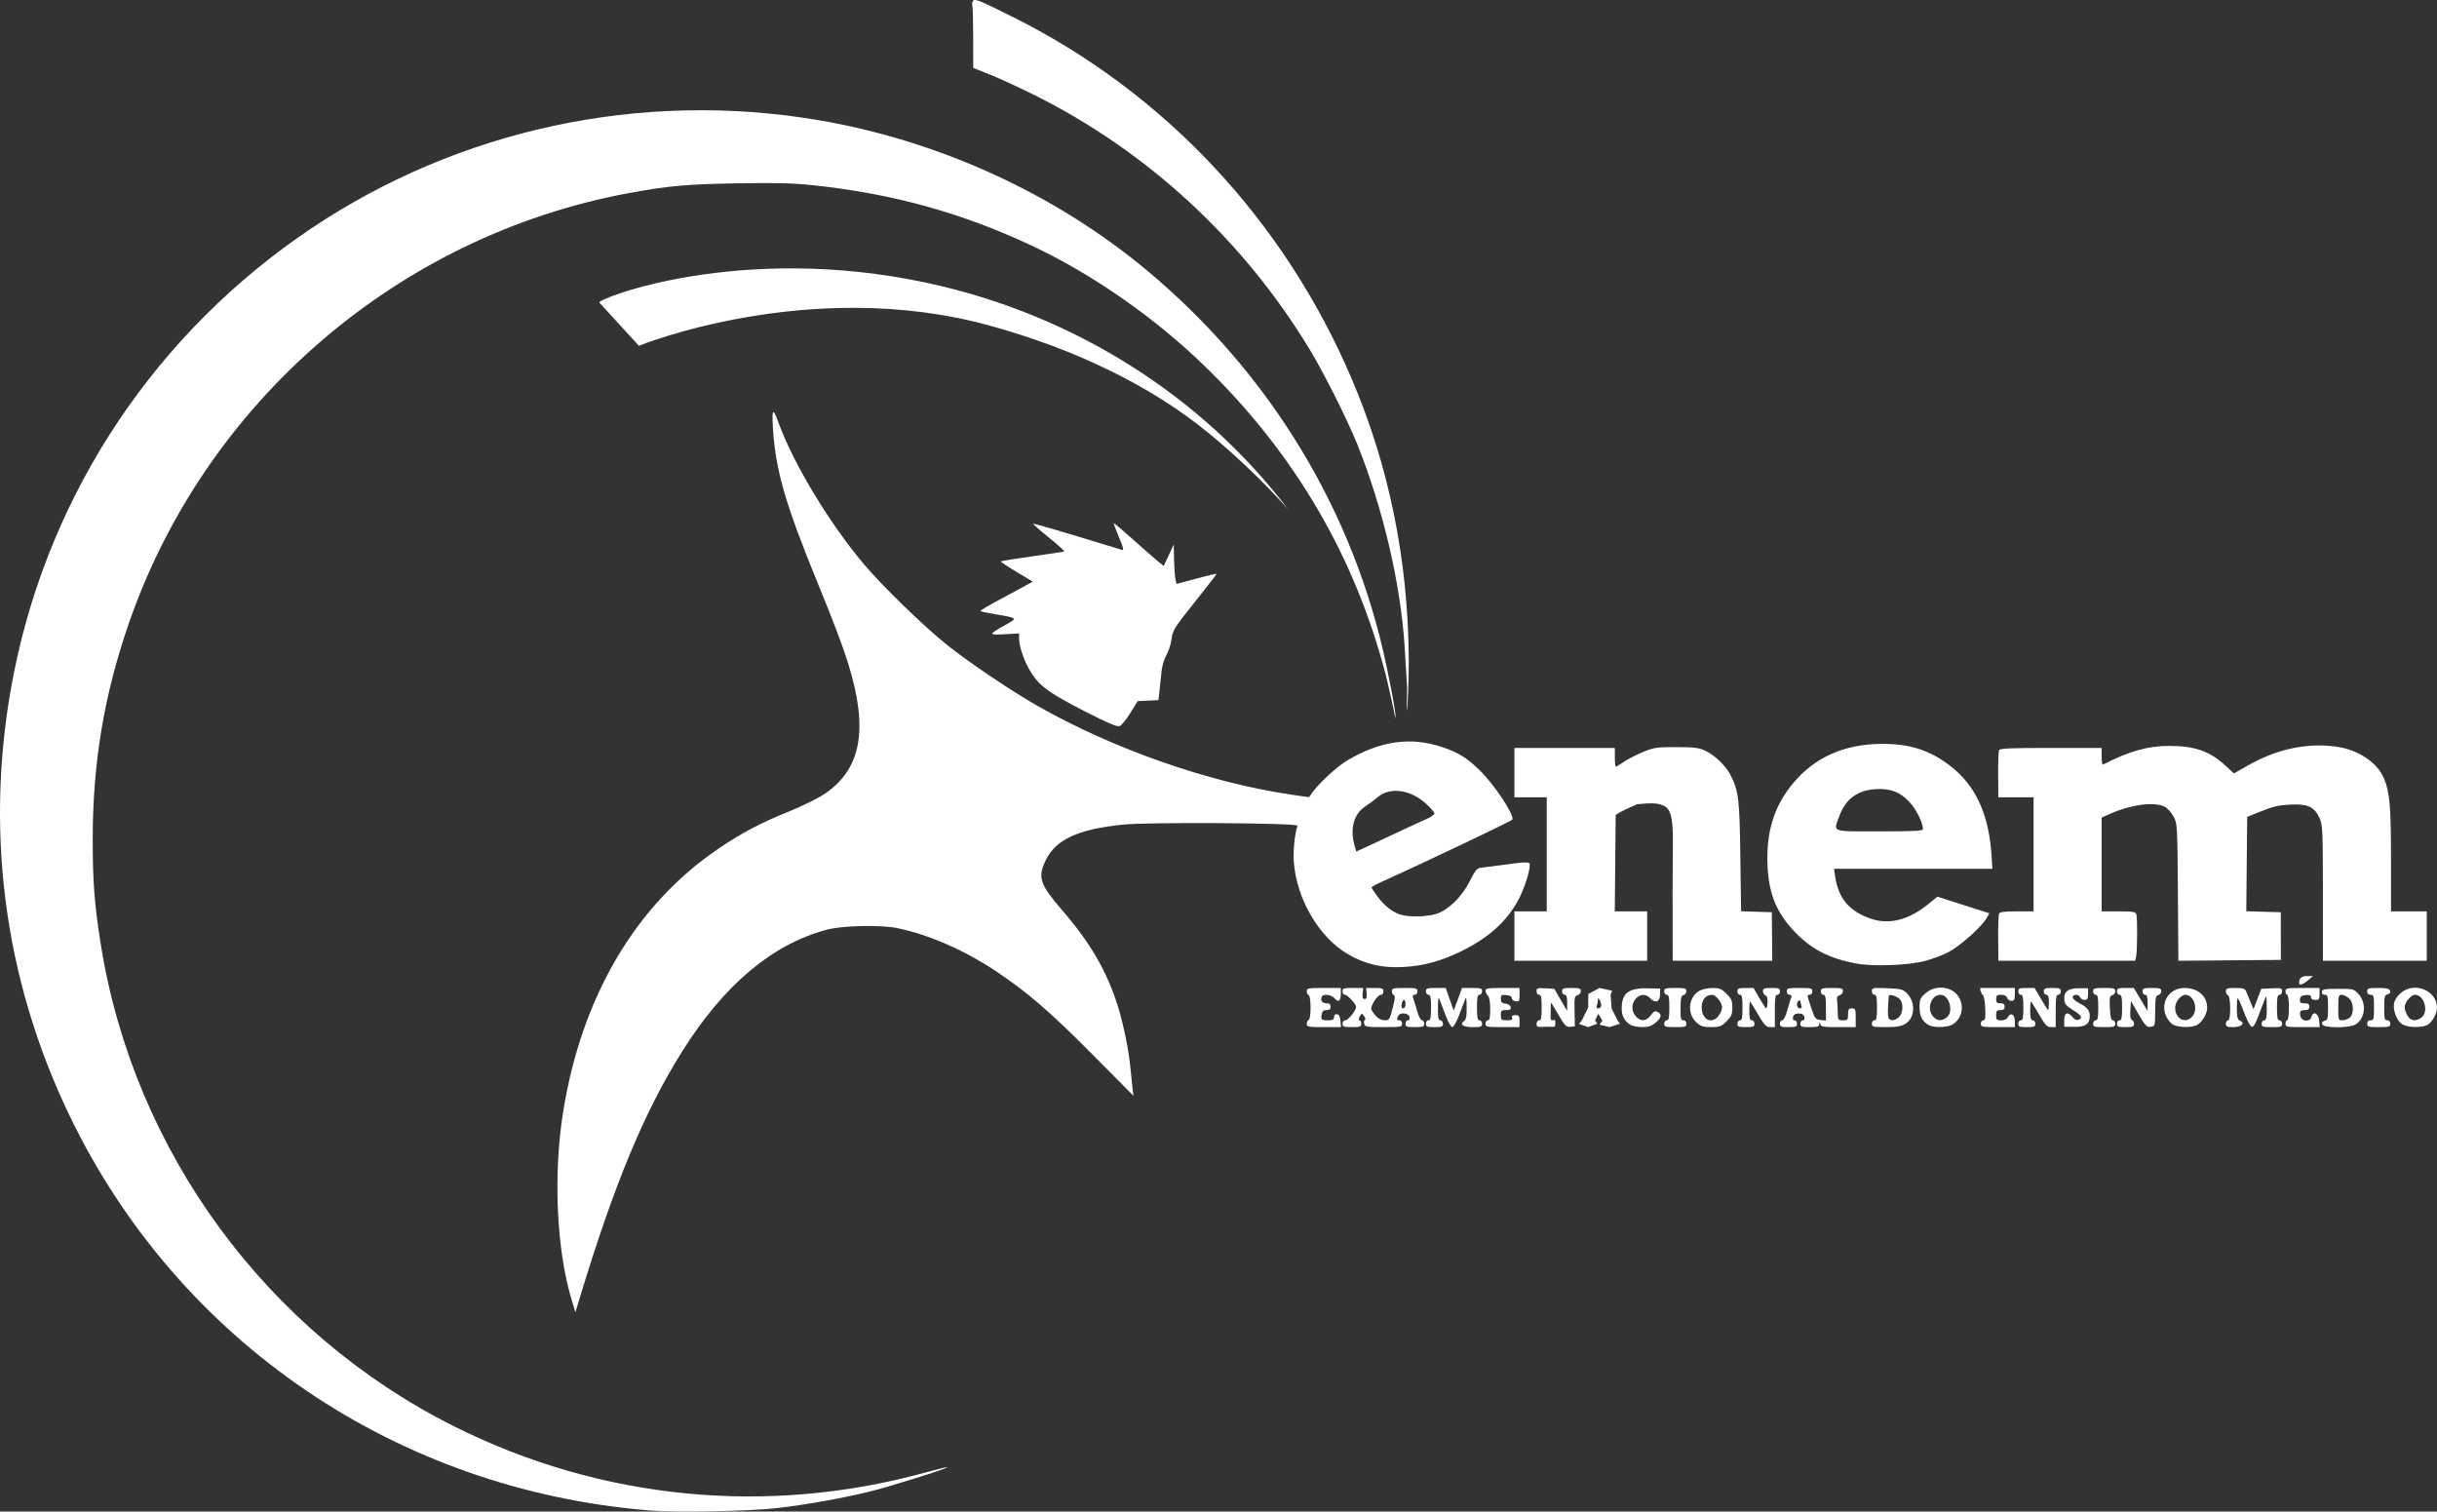 <?xml version="1.0" encoding="UTF-8" standalone="no"?>
<!-- Created with Inkscape (http://www.inkscape.org/) -->

<svg
   xmlns:dc="http://purl.org/dc/elements/1.1/"
   xmlns:cc="http://creativecommons.org/ns#"
   xmlns:rdf="http://www.w3.org/1999/02/22-rdf-syntax-ns#"
   xmlns:svg="http://www.w3.org/2000/svg"
   xmlns="http://www.w3.org/2000/svg"
   xmlns:sodipodi="http://sodipodi.sourceforge.net/DTD/sodipodi-0.dtd"
   xmlns:inkscape="http://www.inkscape.org/namespaces/inkscape"
   version="1.1"
   id="svg64"
   width="458.15"
   height="284.145"
   viewBox="0 0 458.15 284.145"
   sodipodi:docname="enem.svg"
   inkscape:version="0.92.4 (unknown)">
  <rect x="0" y="0" width="458.15" height="284.145" fill="#333333" stroke="none"/>
  <defs
     id="defs68" />
  <sodipodi:namedview
     pagecolor="#ffffff"
     bordercolor="#666666"
     borderopacity="1"
     objecttolerance="10"
     gridtolerance="10"
     guidetolerance="10"
     inkscape:pageopacity="0"
     inkscape:pageshadow="2"
     inkscape:window-width="1440"
     inkscape:window-height="848"
     id="namedview66"
     showgrid="false"
     inkscape:zoom="1"
     inkscape:cx="424.73378"
     inkscape:cy="242.54553"
     inkscape:window-x="0"
     inkscape:window-y="0"
     inkscape:window-maximized="1"
     inkscape:current-layer="svg64"
     fit-margin-top="0"
     fit-margin-left="0"
     fit-margin-right="0"
     fit-margin-bottom="0" />
  <path
     style="fill:#ffffff;fill-opacity:1;stroke-width:0.32"
     d="M 122.15,283.945 C 74.64,280.118 33.637,252.256 13.154,209.885 0.521,183.751 -3.098,154.879 2.667,126.232 9.522,92.176 29.592,62.277 58.63,42.863 86.455,24.26 120.549,16.974 153.67,22.552 c 22.676,3.819 44.618,13.831 61.92,28.252 23.244,19.374 39.064,45.529 45.103,74.57 0.637,3.064 1.736,8.446 1.688,9.668 -0.011,0.295 -1.153,-5.426 -1.829,-8.038 -5.761,-22.242 -17.043,-41.574 -33.803,-57.926 -9.534,-9.302 -21.332,-17.536 -32.869,-22.942 -13.117,-6.146 -26.21,-9.758 -41.009,-11.314 -3.892,-0.409 -6.992,-0.486 -14.4,-0.357 -9.528,0.166 -12.897,0.473 -20.32,1.849 -43.394,8.044 -79.694,39.371 -94.027,81.146 -4.581,13.353 -6.683,25.993 -6.694,40.264 -0.006,8.038 0.334,12.449 1.539,19.953 6.237,38.828 31.17,72.803 66.373,90.443 27.585,13.823 58.872,16.889 88.649,8.686 2.2,-0.606 4.048,-1.056 4.106,-0.999 0.214,0.207 -10.785,3.658 -14.666,4.602 -5.189,1.262 -11.865,2.453 -17.28,3.083 -5.205,0.605 -18.903,0.864 -24,0.454 z m -14.658,-39.501 c -2.855,-9.417 -3.514,-23.487 -1.65,-35.256 3.443,-21.742 13.661,-39.109 29.202,-49.632 4.412,-2.987 7.852,-4.805 13.186,-6.966 2.464,-0.998 5.466,-2.468 6.671,-3.265 7.06,-4.673 8.435,-12.253 4.494,-24.784 -1.074,-3.414 -2.64,-7.529 -5.821,-15.296 -5.93,-14.478 -7.814,-21.04 -8.266,-28.8 -0.211,-3.612 0.006,-3.856 0.997,-1.12 2.811,7.759 9.542,18.936 16.091,26.72 3.427,4.073 11.257,11.68 15.595,15.15 4.124,3.299 11.976,8.598 16.938,11.43 14.294,8.16 32.396,14.5 47.838,16.755 l 3.336,0.487 0.486,-0.711 c 1.226,-1.792 4.677,-4.996 6.659,-6.181 6.195,-3.705 11.959,-4.522 17.884,-2.533 2.998,1.006 4.601,1.992 6.96,4.279 2.802,2.717 6.566,8.362 6.236,9.353 -0.079,0.237 -17.118,8.346 -24.817,11.81 -0.924,0.416 -1.676,0.838 -1.672,0.939 0.004,0.101 0.5,0.853 1.101,1.672 1.264,1.722 2.753,2.909 4.299,3.427 1.568,0.525 5.113,0.448 6.867,-0.15 2.263,-0.771 4.733,-3.208 6.201,-6.117 1.074,-2.129 1.351,-2.452 2.178,-2.539 0.521,-0.055 1.955,-0.238 3.187,-0.407 5.493,-0.751 5.92,-0.759 5.92,-0.113 0,1.268 -1.028,4.445 -2.09,6.461 -2.174,4.125 -5.682,7.288 -10.87,9.802 -3.83,1.856 -7.004,2.711 -10.88,2.93 -3.926,0.222 -7.195,-0.55 -10.428,-2.462 -5.376,-3.18 -9.538,-10.291 -10.085,-17.233 -0.166,-2.102 0.18,-5.525 0.693,-6.868 0.199,-0.521 -27.892,-0.704 -32.747,-0.214 -8.612,0.87 -12.786,2.825 -14.679,6.874 -1.443,3.085 -0.983,4.407 3.228,9.28 5.211,6.031 8.283,11.302 10.351,17.76 1.088,3.398 2.153,8.612 2.452,12 0.109,1.232 0.277,2.875 0.374,3.652 l 0.176,1.412 -7.787,-7.845 c -7.869,-7.927 -12.193,-11.657 -18.027,-15.552 -5.907,-3.943 -12.585,-6.864 -18.56,-8.117 -3.111,-0.653 -10.409,-0.484 -13.336,0.307 -10.273,2.779 -19.269,10.362 -27.13,22.869 -7.079,11.262 -12.723,24.818 -19.15,45.994 l -0.923,3.04 z m 155.618,-88.143 c 1.936,-0.915 4.204,-1.958 5.04,-2.319 0.836,-0.361 1.52,-0.841 1.52,-1.067 0,-0.226 -0.731,-1.069 -1.625,-1.872 -2.917,-2.623 -6.721,-3.139 -8.988,-1.219 -0.559,0.473 -1.665,1.293 -2.458,1.821 -2.084,1.387 -2.825,4.135 -1.958,7.258 l 0.327,1.178 2.311,-1.058 c 1.271,-0.582 3.895,-1.806 5.831,-2.721 z m -17.44,36.17 c 0,-0.337 0.162,-0.667 0.36,-0.733 0.477,-0.159 0.468,-4.51 -0.01,-4.67 -0.193,-0.064 -0.351,-0.393 -0.351,-0.73 0,-0.564 0.26,-0.613 3.2,-0.613 h 3.2 v 1.101 c 0,1.37 -0.451,1.687 -1.183,0.833 -0.617,-0.72 -2.184,-0.885 -2.416,-0.254 -0.26,0.707 0.111,1.2 0.905,1.2 0.56,0 0.773,0.177 0.773,0.64 0,0.461 -0.213,0.64 -0.763,0.64 -0.557,0 -0.803,0.213 -0.914,0.792 -0.192,1.005 -0.056,1.128 1.25,1.128 0.837,0 1.067,-0.132 1.067,-0.612 0,-0.4 0.194,-0.584 0.56,-0.531 0.394,0.057 0.589,0.427 0.659,1.252 l 0.099,1.171 h -3.219 c -2.959,0 -3.219,-0.05 -3.219,-0.613 z m 6.72,-0.027 c 0,-0.395 0.215,-0.642 0.56,-0.644 0.525,-0.004 2,-1.867 2,-2.527 0,-0.512 -1.632,-2.269 -2.108,-2.269 -0.248,0 -0.452,-0.288 -0.452,-0.64 0,-0.57 0.213,-0.64 1.94,-0.64 h 1.94 l -0.1,1.04 c -0.073,0.756 0.031,1.04 0.38,1.04 0.349,0 0.453,-0.284 0.38,-1.04 l -0.1,-1.04 h 1.62 c 1.407,0 1.62,0.084 1.62,0.64 0,0.352 -0.193,0.64 -0.429,0.64 -0.717,0 -2.145,2.264 -1.8,2.853 0.761,1.297 1.582,1.947 2.458,1.947 0.881,0 0.956,-0.113 1.524,-2.302 0.437,-1.683 0.496,-2.335 0.222,-2.427 -0.206,-0.069 -0.375,-0.401 -0.375,-0.738 0,-0.55 0.248,-0.613 2.4,-0.613 2.187,0 2.4,0.057 2.4,0.64 0,0.374 -0.213,0.64 -0.514,0.64 -0.358,0 -0.449,0.17 -0.299,0.56 0.118,0.308 0.445,1.388 0.727,2.4 0.297,1.067 0.691,1.84 0.939,1.84 0.235,0 0.428,0.288 0.428,0.64 0,0.562 -0.213,0.64 -1.76,0.64 -1.547,0 -1.76,-0.078 -1.76,-0.64 0,-0.352 0.203,-0.64 0.45,-0.64 0.292,0 0.391,-0.224 0.283,-0.64 -0.208,-0.794 -1.846,-0.897 -2.138,-0.134 -0.274,0.715 -0.253,0.774 0.286,0.774 0.267,0 0.48,0.284 0.48,0.64 0,0.601 -0.213,0.64 -3.483,0.64 -3.185,0 -3.497,-0.053 -3.646,-0.625 -0.09,-0.344 -0.03,-0.669 0.134,-0.724 0.163,-0.054 0.095,-0.375 -0.152,-0.713 -0.439,-0.6 -0.458,-0.598 -0.822,0.084 -0.243,0.454 -0.258,0.698 -0.042,0.698 0.182,0 0.331,0.288 0.331,0.64 0,0.562 -0.213,0.64 -1.76,0.64 -1.547,0 -1.76,-0.078 -1.76,-0.64 z m 11.84,-3.68 c 0,-0.44 -0.127,-0.8 -0.283,-0.8 -0.155,0 -0.352,0.36 -0.436,0.8 -0.103,0.536 -0.009,0.8 0.283,0.8 0.251,0 0.436,-0.338 0.436,-0.8 z m 3.84,3.68 c 0,-0.356 0.213,-0.64 0.48,-0.64 0.384,0 0.48,-0.48 0.48,-2.4 0,-1.92 -0.096,-2.4 -0.48,-2.4 -0.267,0 -0.48,-0.284 -0.48,-0.64 0,-0.567 0.213,-0.64 1.861,-0.64 h 1.861 l 0.75,2.125 0.75,2.125 0.785,-2.125 0.785,-2.125 h 1.884 c 1.67,0 1.884,0.072 1.884,0.64 0,0.356 -0.213,0.64 -0.48,0.64 -0.384,0 -0.48,0.48 -0.48,2.4 0,1.92 0.096,2.4 0.48,2.4 0.267,0 0.48,0.284 0.48,0.64 0,0.562 -0.213,0.64 -1.741,0.64 -1.843,0 -2.552,-0.478 -1.668,-1.124 0.407,-0.298 0.524,-0.894 0.509,-2.591 -0.016,-1.775 -0.081,-2.049 -0.331,-1.405 -0.171,0.44 -0.678,1.772 -1.128,2.96 -0.449,1.188 -1.008,2.16 -1.241,2.16 -0.233,0 -0.792,-0.972 -1.241,-2.16 -0.449,-1.188 -0.957,-2.52 -1.128,-2.96 -0.248,-0.638 -0.315,-0.33 -0.331,1.52 -0.016,1.858 0.075,2.32 0.46,2.32 0.267,0 0.48,0.284 0.48,0.64 0,0.555 -0.213,0.64 -1.6,0.64 -1.387,0 -1.6,-0.085 -1.6,-0.64 z m 11.2,0 c 0,-0.352 0.2,-0.64 0.444,-0.64 0.334,0 0.444,-0.52 0.444,-2.093 0,-1.359 -0.156,-2.248 -0.444,-2.537 -0.244,-0.244 -0.444,-0.671 -0.444,-0.947 0,-0.424 0.504,-0.503 3.2,-0.503 h 3.2 v 1.302 c 0,1.167 -0.074,1.292 -0.72,1.2 -0.396,-0.056 -0.72,-0.318 -0.72,-0.582 0,-0.308 -0.373,-0.516 -1.04,-0.58 -0.922,-0.089 -1.04,-0.01 -1.04,0.699 0,0.633 0.182,0.82 0.877,0.9 0.529,0.061 0.919,0.324 0.983,0.661 0.083,0.435 -0.114,0.56 -0.877,0.56 -0.879,0 -0.983,0.102 -0.983,0.96 0,0.889 0.085,0.96 1.154,0.96 0.895,0 1.113,-0.108 0.97,-0.48 -0.133,-0.347 0.035,-0.48 0.606,-0.48 0.689,0 0.79,0.142 0.79,1.12 v 1.12 h -3.2 c -2.987,0 -3.2,-0.043 -3.2,-0.64 z m 9.6,0.017 c 0,-0.37 0.209,-0.657 0.48,-0.657 0.384,0 0.48,-0.48 0.48,-2.4 0,-1.92 -0.096,-2.4 -0.48,-2.4 -0.271,0 -0.48,-0.286 -0.48,-0.657 0,-0.591 0.168,-0.647 1.665,-0.56 l 1.665,0.097 1.209,2.08 1.209,2.08 0.006,-1.52 c 0.005,-1.141 -0.114,-1.52 -0.474,-1.52 -0.267,0 -0.48,-0.284 -0.48,-0.64 0,-0.562 0.213,-0.64 1.76,-0.64 1.51,0 1.76,0.086 1.76,0.603 0,0.331 -0.278,0.675 -0.619,0.764 -0.559,0.146 -0.613,0.436 -0.56,2.997 l 0.059,2.836 -0.858,0.099 c -0.767,0.089 -1.013,-0.166 -2.314,-2.4 -0.801,-1.375 -1.314,-2.207 -1.341,-2.119 -0.027,0.088 -0.008,0.687 -0.035,1.601 -0.056,2.137 0.013,1.64 0.832,1.646 0.22,1.748 -0.15,1.172 -1.829,1.27 -1.487,0.087 -1.655,0.03 -1.655,-0.56 z m 8,0.021 0.56,-0.749 1.136,-2.31 0.031,-2.562 2.097,-1.136 2.381,0.506 -0.286,0.774 0.191,2.59 1.12,2.21 0.449,0.64 -1.92,0.64 -1.92,-0.464 0.529,-0.76 -0.765,-1.277 -0.608,1.221 0.435,0.64 -1.74,0.64 -1.692,-0.603 z m 4.155,-3.477 c -0.003,-0.308 -0.144,-0.776 -0.315,-1.04 -0.268,-0.415 -0.311,-0.408 -0.315,0.054 -0.003,0.294 -0.092,0.762 -0.199,1.04 -0.127,0.332 -0.018,0.506 0.32,0.506 0.283,0 0.512,-0.252 0.509,-0.56 z m 5.605,3.709 c -1.156,-0.636 -1.746,-1.663 -1.753,-3.054 -0.016,-2.937 1.242,-3.941 4.847,-3.868 l 2.387,0.049 -0.032,1.14 c -0.038,1.382 -0.872,1.701 -1.811,0.693 -1.852,-1.988 -4.54,1.095 -2.84,3.256 0.918,1.168 2.026,1.141 2.921,-0.07 0.565,-0.764 0.812,-0.884 1.29,-0.629 0.851,0.456 0.73,1.08 -0.394,2.025 -0.758,0.638 -1.329,0.826 -2.48,0.819 -0.823,-0.005 -1.783,-0.168 -2.135,-0.362 z m 6.24,-0.269 c 0,-0.356 0.213,-0.64 0.48,-0.64 0.384,0 0.48,-0.48 0.48,-2.4 0,-1.92 -0.096,-2.4 -0.48,-2.4 -0.267,0 -0.48,-0.284 -0.48,-0.64 0,-0.574 0.213,-0.64 2.08,-0.64 1.84,0 2.08,0.071 2.08,0.617 0,0.339 -0.239,0.663 -0.531,0.72 -0.433,0.084 -0.537,0.531 -0.56,2.424 -0.025,2.007 0.047,2.32 0.531,2.32 0.347,-5e-5 0.56,0.244 0.56,0.64 0,0.574 -0.213,0.64 -2.08,0.64 -1.867,0 -2.08,-0.066 -2.08,-0.64 z m 6.065,-0.24 c -1.863,-1.665 -1.518,-4.876 0.644,-5.995 0.516,-0.267 1.608,-0.485 2.427,-0.485 1.265,0 1.651,0.163 2.576,1.088 0.929,0.929 1.088,1.308 1.088,2.592 0,1.284 -0.159,1.663 -1.088,2.592 -0.978,0.978 -1.269,1.088 -2.875,1.088 -1.497,0 -1.947,-0.143 -2.772,-0.88 z m 4.151,-1.243 c 0.365,-0.464 0.663,-1.164 0.663,-1.557 0,-0.912 -1.161,-2.4 -1.872,-2.4 -1.173,0 -1.968,0.934 -1.968,2.313 0,2.359 1.858,3.32 3.177,1.644 z m 3.543,1.483 c 0,-0.356 0.213,-0.64 0.48,-0.64 0.384,0 0.48,-0.48 0.48,-2.4 0,-1.92 -0.096,-2.4 -0.48,-2.4 -0.267,0 -0.48,-0.284 -0.48,-0.64 0,-0.551 0.212,-0.64 1.52,-0.637 l 1.52,0.003 1.103,1.917 c 0.607,1.054 1.183,1.916 1.28,1.916 0.097,-6e-5 0.205,-0.512 0.239,-1.137 0.041,-0.741 -0.099,-1.198 -0.4,-1.314 -0.254,-0.098 -0.462,-0.45 -0.462,-0.783 0,-0.514 0.243,-0.606 1.6,-0.606 1.387,0 1.6,0.085 1.6,0.64 0,0.356 -0.213,0.64 -0.48,0.64 -0.393,0 -0.48,0.551 -0.48,3.04 v 3.04 l -0.88,-0.002 c -0.756,-0.001 -1.077,-0.338 -2.282,-2.4 -0.771,-1.319 -1.455,-2.398 -1.52,-2.398 -0.065,0 -0.118,0.792 -0.118,1.76 0,1.351 0.112,1.76 0.48,1.76 0.267,0 0.48,0.284 0.48,0.64 0,0.555 -0.213,0.64 -1.6,0.64 -1.387,0 -1.6,-0.085 -1.6,-0.64 z m 8,0 c 0,-0.352 0.192,-0.64 0.428,-0.64 0.248,0 0.643,-0.773 0.939,-1.84 0.281,-1.012 0.608,-2.092 0.727,-2.4 0.15,-0.39 0.059,-0.56 -0.299,-0.56 -0.301,0 -0.514,-0.266 -0.514,-0.64 0,-0.583 0.213,-0.64 2.4,-0.64 2.187,0 2.4,0.057 2.4,0.64 0,0.368 -0.213,0.64 -0.502,0.64 -0.537,0 -0.542,-0.028 0.497,3.04 0.482,1.423 0.653,1.611 1.553,1.7 l 1.012,0.1 v -2.42 c 0,-1.938 -0.096,-2.42 -0.48,-2.42 -0.267,0 -0.48,-0.284 -0.48,-0.64 0,-0.574 0.213,-0.64 2.08,-0.64 1.824,0 2.08,0.074 2.08,0.603 0,0.331 -0.278,0.675 -0.617,0.764 -0.392,0.103 -0.576,0.378 -0.504,0.757 0.062,0.328 0.123,1.352 0.137,2.276 0.024,1.648 0.043,1.68 0.984,1.68 0.884,0 0.96,-0.089 0.96,-1.12 0,-0.948 0.11,-1.12 0.72,-1.12 0.659,0 0.72,0.148 0.72,1.76 v 1.76 h -3.257 c -2.832,0 -3.276,-0.073 -3.403,-0.56 -0.139,-0.533 -0.148,-0.533 -0.183,0 -0.03,0.461 -0.348,0.56 -1.797,0.56 -1.547,0 -1.76,-0.078 -1.76,-0.64 0,-0.352 0.203,-0.64 0.45,-0.64 0.292,0 0.391,-0.224 0.283,-0.64 -0.116,-0.445 -0.436,-0.64 -1.053,-0.64 -0.616,0 -0.936,0.195 -1.053,0.64 -0.109,0.416 -0.01,0.64 0.283,0.64 0.248,0 0.45,0.288 0.45,0.64 0,0.555 -0.213,0.64 -1.6,0.64 -1.387,0 -1.6,-0.085 -1.6,-0.64 z m 4.034,-3.386 c -0.107,-0.278 -0.194,-0.647 -0.194,-0.819 0,-0.172 -0.144,-0.224 -0.32,-0.115 -0.522,0.322 -0.371,1.44 0.194,1.44 0.337,0 0.447,-0.174 0.32,-0.506 z m 13.246,3.386 c 0,-0.356 0.213,-0.64 0.48,-0.64 0.384,0 0.48,-0.48 0.48,-2.4 0,-1.92 -0.096,-2.4 -0.48,-2.4 -0.274,0 -0.48,-0.288 -0.48,-0.672 0,-0.641 0.132,-0.667 2.873,-0.56 2.588,0.101 2.955,0.194 3.702,0.941 1.69,1.69 1.552,4.632 -0.268,5.741 -0.801,0.488 -1.611,0.627 -3.668,0.628 -2.427,9.6e-4 -2.64,-0.05 -2.64,-0.639 z m 5.12,-1.28 c 0.73,-0.73 0.839,-2.431 0.21,-3.259 -0.451,-0.594 -2.117,-1.133 -2.152,-0.696 -0.186,2.361 -0.212,3.575 -0.087,4.035 0.204,0.75 1.24,0.709 2.029,-0.08 z m 5.6,1.549 c -1.241,-0.683 -1.746,-1.648 -1.753,-3.355 -0.006,-1.489 0.102,-1.742 1.124,-2.64 1.886,-1.656 5.012,-1.315 6.228,0.679 1.1,1.805 0.629,4.033 -1.091,5.16 -0.92,0.603 -3.531,0.693 -4.508,0.156 z m 3.289,-1.407 c 1.446,-1.012 0.579,-4.312 -1.129,-4.297 -1.759,0.015 -2.643,2.704 -1.348,4.095 0.77,0.827 1.5,0.886 2.476,0.202 z m 6.471,1.138 c 0,-0.352 0.21,-0.64 0.467,-0.64 0.376,0 0.447,-0.449 0.361,-2.306 -0.062,-1.339 -0.258,-2.357 -0.467,-2.427 -0.199,-0.066 -0.698,-1.347 -0.361,-1.347 h 3.2 l 3.2,-8e-5 v 1.267 c 0,0.876 -0.113,1.156 -0.64,1.156 -0.352,0 -0.722,-0.257 -0.822,-0.571 -0.12,-0.377 -0.5,-0.571 -1.12,-0.571 -0.788,0 -0.938,0.129 -0.938,0.8 0,0.64 0.16,0.8 0.8,0.8 0.587,0 0.8,0.171 0.8,0.64 0,0.469 -0.213,0.64 -0.8,0.64 -0.676,0 -0.8,0.149 -0.8,0.96 0,0.851 0.108,0.96 0.949,0.96 0.615,0 1.067,-0.221 1.285,-0.628 0.51,-0.953 1.286,-0.456 1.286,0.822 v 1.086 h -3.2 c -2.987,0 -3.2,-0.043 -3.2,-0.64 z m 7.04,0 c 0,-0.356 0.213,-0.64 0.48,-0.64 0.384,0 0.48,-0.48 0.48,-2.4 0,-1.92 -0.096,-2.4 -0.48,-2.4 -0.267,0 -0.48,-0.284 -0.48,-0.64 0,-0.551 0.213,-0.64 1.534,-0.64 h 1.534 l 1.217,2.08 c 0.669,1.144 1.275,2.08 1.347,2.08 0.071,0 0.13,-0.648 0.13,-1.44 0,-1.067 -0.124,-1.44 -0.48,-1.44 -0.267,0 -0.48,-0.284 -0.48,-0.64 0,-0.555 0.213,-0.64 1.6,-0.64 1.387,0 1.6,0.085 1.6,0.64 0,0.356 -0.213,0.64 -0.48,0.64 -0.393,0 -0.48,0.551 -0.48,3.04 v 3.04 l -0.88,-0.004 c -0.757,-0.003 -1.075,-0.34 -2.268,-2.4 -0.763,-1.318 -1.447,-2.396 -1.52,-2.396 -0.073,0 -0.132,0.792 -0.132,1.76 0,1.351 0.112,1.76 0.48,1.76 0.267,0 0.48,0.284 0.48,0.64 0,0.555 -0.213,0.64 -1.6,0.64 -1.387,0 -1.6,-0.085 -1.6,-0.64 z m 8.64,-0.673 c 0,-1.449 0.665,-1.682 1.579,-0.554 0.355,0.439 0.756,0.619 1.091,0.49 0.851,-0.327 0.622,-0.797 -0.83,-1.707 -1.613,-1.01 -1.829,-1.291 -1.835,-2.387 -0.008,-1.275 0.876,-1.856 2.801,-1.841 l 1.674,0.013 v 1.089 c 0,0.882 -0.124,1.089 -0.65,1.089 -0.358,0 -0.733,-0.216 -0.834,-0.48 -0.238,-0.62 -1.396,-0.627 -1.396,-0.008 0,0.259 0.468,0.709 1.04,0.999 1.652,0.837 2.16,1.431 2.16,2.53 0,1.51 -0.805,2.062 -2.973,2.036 l -1.827,-0.022 v -1.247 z m 5.44,0.673 c 0,-0.356 0.213,-0.64 0.48,-0.64 0.384,0 0.48,-0.48 0.48,-2.4 0,-1.92 -0.096,-2.4 -0.48,-2.4 -0.267,0 -0.48,-0.284 -0.48,-0.64 0,-0.574 0.213,-0.64 2.08,-0.64 1.824,0 2.08,0.074 2.08,0.603 0,0.331 -0.252,0.668 -0.56,0.748 -0.481,0.125 -0.545,0.47 -0.454,2.437 0.08,1.715 0.22,2.292 0.56,2.292 0.25,0 0.454,0.288 0.454,0.64 0,0.574 -0.213,0.64 -2.08,0.64 -1.867,0 -2.08,-0.066 -2.08,-0.64 z m 4.48,0 c 0,-0.356 0.213,-0.64 0.48,-0.64 0.384,0 0.48,-0.48 0.48,-2.4 0,-1.92 -0.096,-2.4 -0.48,-2.4 -0.267,0 -0.48,-0.284 -0.48,-0.64 0,-0.554 0.213,-0.64 1.582,-0.64 h 1.582 l 1.296,2.16 1.296,2.16 0.003,-1.52 c 0,-1.139 -0.119,-1.52 -0.478,-1.52 -0.267,0 -0.48,-0.284 -0.48,-0.64 0,-0.562 0.213,-0.64 1.76,-0.64 1.524,0 1.76,0.083 1.76,0.617 0,0.339 -0.252,0.665 -0.56,0.724 -0.482,0.093 -0.563,0.509 -0.58,2.983 -0.02,2.857 -0.026,2.876 -0.858,2.975 -0.742,0.088 -1.001,-0.183 -2.266,-2.365 l -1.428,-2.464 -0.114,1.686 c -0.077,1.143 0.015,1.735 0.286,1.839 0.22,0.084 0.4,0.426 0.4,0.759 0,0.514 -0.243,0.606 -1.6,0.606 -1.387,0 -1.6,-0.085 -1.6,-0.64 z m 10.519,0.157 c -0.463,-0.251 -1.067,-1.022 -1.344,-1.713 -1.029,-2.571 0.731,-5.164 3.505,-5.164 2.543,0 4.281,1.521 4.278,3.744 -0.003,1.206 -1.091,2.92 -2.1,3.304 -1.178,0.448 -3.36,0.362 -4.34,-0.171 z m 3.561,-1.437 c 1.302,-1.302 0.439,-4.16 -1.257,-4.16 -0.339,0 -0.915,0.379 -1.28,0.843 -1.728,2.197 0.605,5.248 2.537,3.317 z m 6.4,1.28 c 0,-0.352 0.188,-0.64 0.418,-0.64 0.549,0 0.502,-4.547 -0.049,-4.73 -0.203,-0.068 -0.369,-0.399 -0.369,-0.736 0,-0.53 0.239,-0.613 1.767,-0.613 1.53,0 1.807,0.097 2.068,0.72 0.166,0.396 0.537,1.296 0.826,2 l 0.525,1.28 0.73,-1.92 0.73,-1.92 1.957,-0.095 c 1.79,-0.087 1.957,-0.039 1.957,0.56 0,0.369 -0.21,0.655 -0.48,0.655 -0.384,0 -0.48,0.48 -0.48,2.4 0,1.92 0.096,2.4 0.48,2.4 0.267,0 0.48,0.284 0.48,0.64 0,0.569 -0.213,0.64 -1.92,0.64 -1.707,0 -1.92,-0.071 -1.92,-0.64 0,-0.356 0.213,-0.64 0.48,-0.64 0.381,0 0.48,-0.462 0.48,-2.24 0,-1.232 -0.054,-2.24 -0.121,-2.24 -0.066,0 -0.591,1.303 -1.165,2.895 -0.751,2.084 -1.18,2.868 -1.53,2.8 -0.281,-0.055 -0.899,-1.205 -1.468,-2.735 -0.54,-1.452 -1.069,-2.64 -1.175,-2.64 -0.106,0 -0.181,0.9 -0.167,2 0.021,1.581 0.142,2.048 0.58,2.228 1.065,0.437 0.279,1.212 -1.229,1.212 -1.192,0 -1.406,-0.097 -1.406,-0.64 z m 11.2,0 c 0,-0.352 0.144,-0.64 0.32,-0.64 0.185,0 0.32,-1.013 0.32,-2.4 0,-1.387 -0.135,-2.4 -0.32,-2.4 -0.176,0 -0.32,-0.288 -0.32,-0.64 0,-0.597 0.213,-0.64 3.2,-0.64 h 3.2 v 1.12 c 0,0.981 -0.099,1.12 -0.8,1.12 -0.512,0 -0.8,-0.18 -0.8,-0.5 0,-0.37 -0.265,-0.474 -1.015,-0.4 -0.791,0.078 -1.027,0.26 -1.067,0.82 -0.042,0.589 0.113,0.72 0.855,0.72 0.693,0 0.907,0.151 0.907,0.64 0,0.457 -0.213,0.64 -0.747,0.64 -0.972,0 -1.113,0.171 -0.93,1.128 0.201,1.053 1.829,1.15 2.097,0.125 0.305,-1.165 1.325,-0.633 1.439,0.75 l 0.099,1.197 h -3.219 c -3.006,0 -3.219,-0.042 -3.219,-0.64 z m 6.913,0.13 c -0.13,-0.34 0.018,-0.565 0.446,-0.677 0.569,-0.149 0.641,-0.435 0.641,-2.53 0,-2.113 -0.065,-2.363 -0.612,-2.363 -0.401,0 -0.583,-0.193 -0.528,-0.56 0.073,-0.487 0.47,-0.56 3.039,-0.56 2.932,0 2.962,0.008 3.888,1.045 1.537,1.722 1.161,4.73 -0.713,5.699 -1.294,0.669 -5.899,0.629 -6.161,-0.054 z m 5.099,-1.219 c 0.929,-0.68 0.848,-2.95 -0.134,-3.745 -0.411,-0.333 -1.02,-0.606 -1.353,-0.606 -0.539,0 -0.605,0.26 -0.605,2.4 0,2.294 0.033,2.4 0.739,2.4 0.406,0 1.015,-0.202 1.353,-0.449 z m 3.348,1.089 c 0,-0.427 0.213,-0.64 0.64,-0.64 0.583,0 0.64,-0.213 0.64,-2.4 0,-2.187 -0.057,-2.4 -0.64,-2.4 -0.427,0 -0.64,-0.213 -0.64,-0.64 0,-0.573 0.213,-0.64 2.046,-0.64 1.576,0 2.091,0.117 2.241,0.51 0.13,0.34 -0.018,0.565 -0.446,0.677 -0.569,0.149 -0.641,0.435 -0.641,2.53 0,2.055 0.074,2.363 0.571,2.363 0.358,0 0.571,0.239 0.571,0.64 0,0.577 -0.213,0.64 -2.171,0.64 -1.958,0 -2.171,-0.063 -2.171,-0.64 z m 6.679,0.157 c -1.033,-0.561 -1.854,-2.519 -1.643,-3.916 0.099,-0.655 0.562,-1.394 1.252,-2 2.534,-2.225 6.833,-0.514 6.833,2.719 0,1.083 -0.771,2.551 -1.669,3.181 -0.895,0.627 -3.631,0.636 -4.772,0.017 z m 3.49,-1.295 c 1.475,-1.033 0.574,-4.302 -1.186,-4.302 -0.735,0 -1.943,1.433 -1.943,2.304 0,0.716 0.577,1.91 1.088,2.251 0.559,0.373 1.273,0.285 2.041,-0.253 z m -22.969,-6.516 c 0,-0.903 0.463,-1.306 1.499,-1.306 h 1.11 l -0.951,0.8 c -0.974,0.819 -1.658,1.028 -1.658,0.506 z m -83.36,-3.676 c -5.105,-0.991 -8.414,-2.719 -11.548,-6.033 -3.618,-3.825 -5.021,-7.619 -5.057,-13.678 -0.034,-5.663 1.504,-10.173 4.83,-14.16 4.071,-4.88 9.58,-7.341 16.575,-7.406 5.287,-0.049 9.114,1.167 12.939,4.11 4.867,3.745 7.356,9.221 7.824,17.216 l 0.126,2.16 H 359.678 344.797 l 0.223,1.52 c 0.6,4.092 2.721,6.544 6.841,7.906 3.359,1.111 7.012,0.161 10.608,-2.757 l 1.76,-1.428 4.886,1.56 4.886,1.56 -0.566,0.969 c -0.936,1.603 -4.917,5.159 -7.028,6.278 -1.088,0.576 -3.103,1.344 -4.478,1.706 -3.232,0.851 -9.882,1.093 -13.06,0.476 z m 12.64,-25.253 c 0,-1.181 -1.176,-3.588 -2.439,-4.993 -1.789,-1.99 -3.777,-2.738 -6.66,-2.507 -3.282,0.263 -5.432,1.882 -6.581,4.955 -1.199,3.206 -1.803,2.968 7.52,2.968 6.551,0 8.16,-0.083 8.16,-0.423 z m -76.8,20.103 v -4.64 h 3.04 3.04 v -10.72 -10.72 h -3.04 -3.04 v -4.64 -4.64 h 9.44 9.44 v 1.76 c 0,0.968 0.082,1.76 0.182,1.76 0.1,0 0.784,-0.411 1.52,-0.912 0.736,-0.502 2.346,-1.33 3.578,-1.84 2.064,-0.855 2.555,-0.928 6.24,-0.928 3.418,0 4.217,0.1 5.488,0.688 1.764,0.815 3.84,2.803 4.712,4.513 1.556,3.05 1.728,4.462 1.875,15.348 l 0.139,10.308 2.888,0.092 2.888,0.092 0.045,4.56 0.045,4.56 -9.36,-2e-5 -9.36,-3e-5 -0.026,-12.88 c 0,0 0.026,-4.46 0.053,-8.42 0.026,-3.96 0.053,-7.42 -1.947,-7.92 -1,-0.688 -4.758,-0.198 -4.758,-0.198 -3.812,1.625 -4.042,2.057 -4.042,2.057 l -0.085,9.04 -0.085,9.04 h 3.045 3.045 v 4.64 4.64 h -12.48 -12.48 z m 90.947,0.458 c -0.016,-2.3 0.049,-4.388 0.146,-4.64 0.136,-0.354 0.891,-0.458 3.341,-0.458 h 3.166 v -10.72 -10.72 h -3.312 -3.312 l -0.03,-4.182 c -0.016,-2.3 0.049,-4.388 0.146,-4.64 0.147,-0.383 1.739,-0.458 9.741,-0.458 h 9.566 v 1.627 c 0,0.895 0.108,1.571 0.24,1.503 4.873,-2.505 8.397,-3.504 12.4,-3.514 4.796,-0.012 7.632,0.963 10.544,3.624 l 1.691,1.546 2.523,-1.439 c 5.494,-3.134 11.043,-4.339 16.603,-3.605 4.175,0.551 7.75,2.903 9.067,5.966 1.096,2.549 1.328,5.216 1.33,15.332 l 0.003,9.68 h 3.36 3.36 v 4.64 4.64 h -9.76 -9.76 l -0.007,-12.72 c -0.006,-11.851 -0.049,-12.812 -0.621,-14.073 -0.974,-2.145 -2.177,-2.71 -5.452,-2.562 -2.167,0.098 -3.273,0.346 -5.44,1.219 l -2.72,1.096 -0.085,8.869 -0.085,8.869 3.245,0.091 3.245,0.091 0.005,4.48 0.005,4.48 -9.632,0.085 -9.632,0.085 -0.094,-12.885 c -0.092,-12.677 -0.105,-12.906 -0.817,-14.238 -0.398,-0.744 -1.147,-1.572 -1.664,-1.84 -1.891,-0.978 -6.279,-0.427 -10.119,1.271 l -1.734,0.767 v 8.818 8.818 h 3.178 c 2.75,0 3.201,0.075 3.346,0.56 0.215,0.717 0.192,6.682 -0.03,7.84 l -0.169,0.88 H 388.561 375.687 l -0.03,-4.182 z M 204.157,133.828 c -6.751,-3.455 -8.543,-4.718 -10.166,-7.164 -1.292,-1.946 -2.401,-4.999 -2.401,-6.608 v -0.972 l -2.727,0.143 c -3.105,0.163 -3.101,0.071 0.072,-1.699 2.434,-1.357 2.456,-1.33 -1.63,-2.024 -1.565,-0.266 -2.908,-0.546 -2.984,-0.622 -0.076,-0.076 1.132,-0.823 2.685,-1.66 1.553,-0.837 3.801,-2.053 4.996,-2.703 l 2.173,-1.182 -3.077,-1.836 c -1.692,-1.01 -3.019,-1.894 -2.949,-1.964 0.07,-0.07 2.709,-0.496 5.864,-0.946 3.155,-0.45 5.872,-0.856 6.038,-0.903 0.166,-0.047 -1.099,-1.212 -2.81,-2.588 -1.711,-1.376 -3.053,-2.561 -2.981,-2.633 0.104,-0.104 5.76,1.561 16.608,4.887 0.465,0.143 0.377,-0.259 -0.53,-2.41 -0.599,-1.42 -1.013,-2.581 -0.921,-2.581 0.092,0 1.822,1.476 3.844,3.28 2.022,1.804 4.09,3.611 4.595,4.017 l 0.918,0.737 0.941,-2.017 0.941,-2.017 0.065,2.88 c 0.036,1.584 0.156,3.251 0.268,3.705 l 0.202,0.825 3.76,-1.017 c 2.068,-0.56 3.76,-0.95 3.76,-0.868 0,0.082 -1.852,2.473 -4.115,5.312 -3.838,4.815 -4.13,5.28 -4.338,6.897 -0.123,0.954 -0.561,2.322 -0.975,3.04 -0.467,0.812 -0.828,2.093 -0.953,3.386 -0.111,1.144 -0.281,2.757 -0.378,3.585 l -0.177,1.505 -1.945,0.095 -1.945,0.095 -1.388,2.233 c -0.763,1.228 -1.672,2.339 -2.02,2.467 -0.46,0.17 -2.179,-0.557 -6.319,-2.677 z M 112.674,56.875 c -0.573,-0.626 26.25,-11.324 61.686,-3.684 27.557,5.942 51.568,21.269 67.748,42.487 0.615,0.807 -5.02,-6.125 -14.781,-14.173 -10.781,-8.889 -25.145,-15.892 -41.458,-20.347 -33.723,-9.21 -65.761,3.844 -65.761,3.844 z m 151.852,72.289 c -0.03,-0.68 -0.189,-3.324 -0.458,-7.6 -0.744,-11.85 -4.106,-26.177 -8.958,-38.183 -1.815,-4.492 -6.171,-13.174 -8.778,-17.497 -12.529,-20.775 -30.665,-37.52 -52.182,-48.177 -2.728,-1.351 -6.362,-3.016 -8.075,-3.7 l -3.115,-1.243 -0.005,-5.654 c -0.003,-3.11 -0.075,-5.846 -0.161,-6.08 -0.086,-0.234 -0.04,-0.609 0.103,-0.833 0.331,-0.518 1.148,-0.189 7.738,3.11 28.384,14.212 50.798,38.181 63.47,67.876 7.028,16.467 10.601,33.995 10.743,52.701 0.025,3.212 -0.232,9.552 -0.326,9.552 -0.094,0 0.016,-3.964 0.003,-4.272 z"
     id="path78"
     inkscape:connector-curvature="0"
     sodipodi:nodetypes="sssssssscsssssscssccsssssscsccscssscccccsccccscccsscscccccsscsscssccsccsccsccccccccccsscsccssscsscccsccccssssccsccssscscsssssccsssssccsssccccsssccsscsssssssscccccsssssssccccssccssssssscsscscscsccssscsscsscsssscccccssssccccccccccccccccccccccccccccccccccscccccccccccccccsssssssccssssccscsssccsssccsssscccsccssssscccsssssccssscssssssscssssscccsssscsccssscscsssscscscsssssccccsccccccsccccsccccssccsccsscssssssscscsscsssssccsssssssscccsssssccsccccccsssscscccssssssssccsssscsssssccccsssscccccccssccccsccccscccscssccccccsssssssssscccsccscccssssscsssccsssccccsccccsscsccccccssscssssssccssssscccscccssscsssccsccccscccccccccccscccscccssccccccccccccssscscccccccccccsccccccccccccccscccccccscsccscccccccccccccccsccccccccccccscccscccccccccscsccscccccsccsccscccccccccsccccscccscccssssscscsscssccccsscscc" />
</svg>
